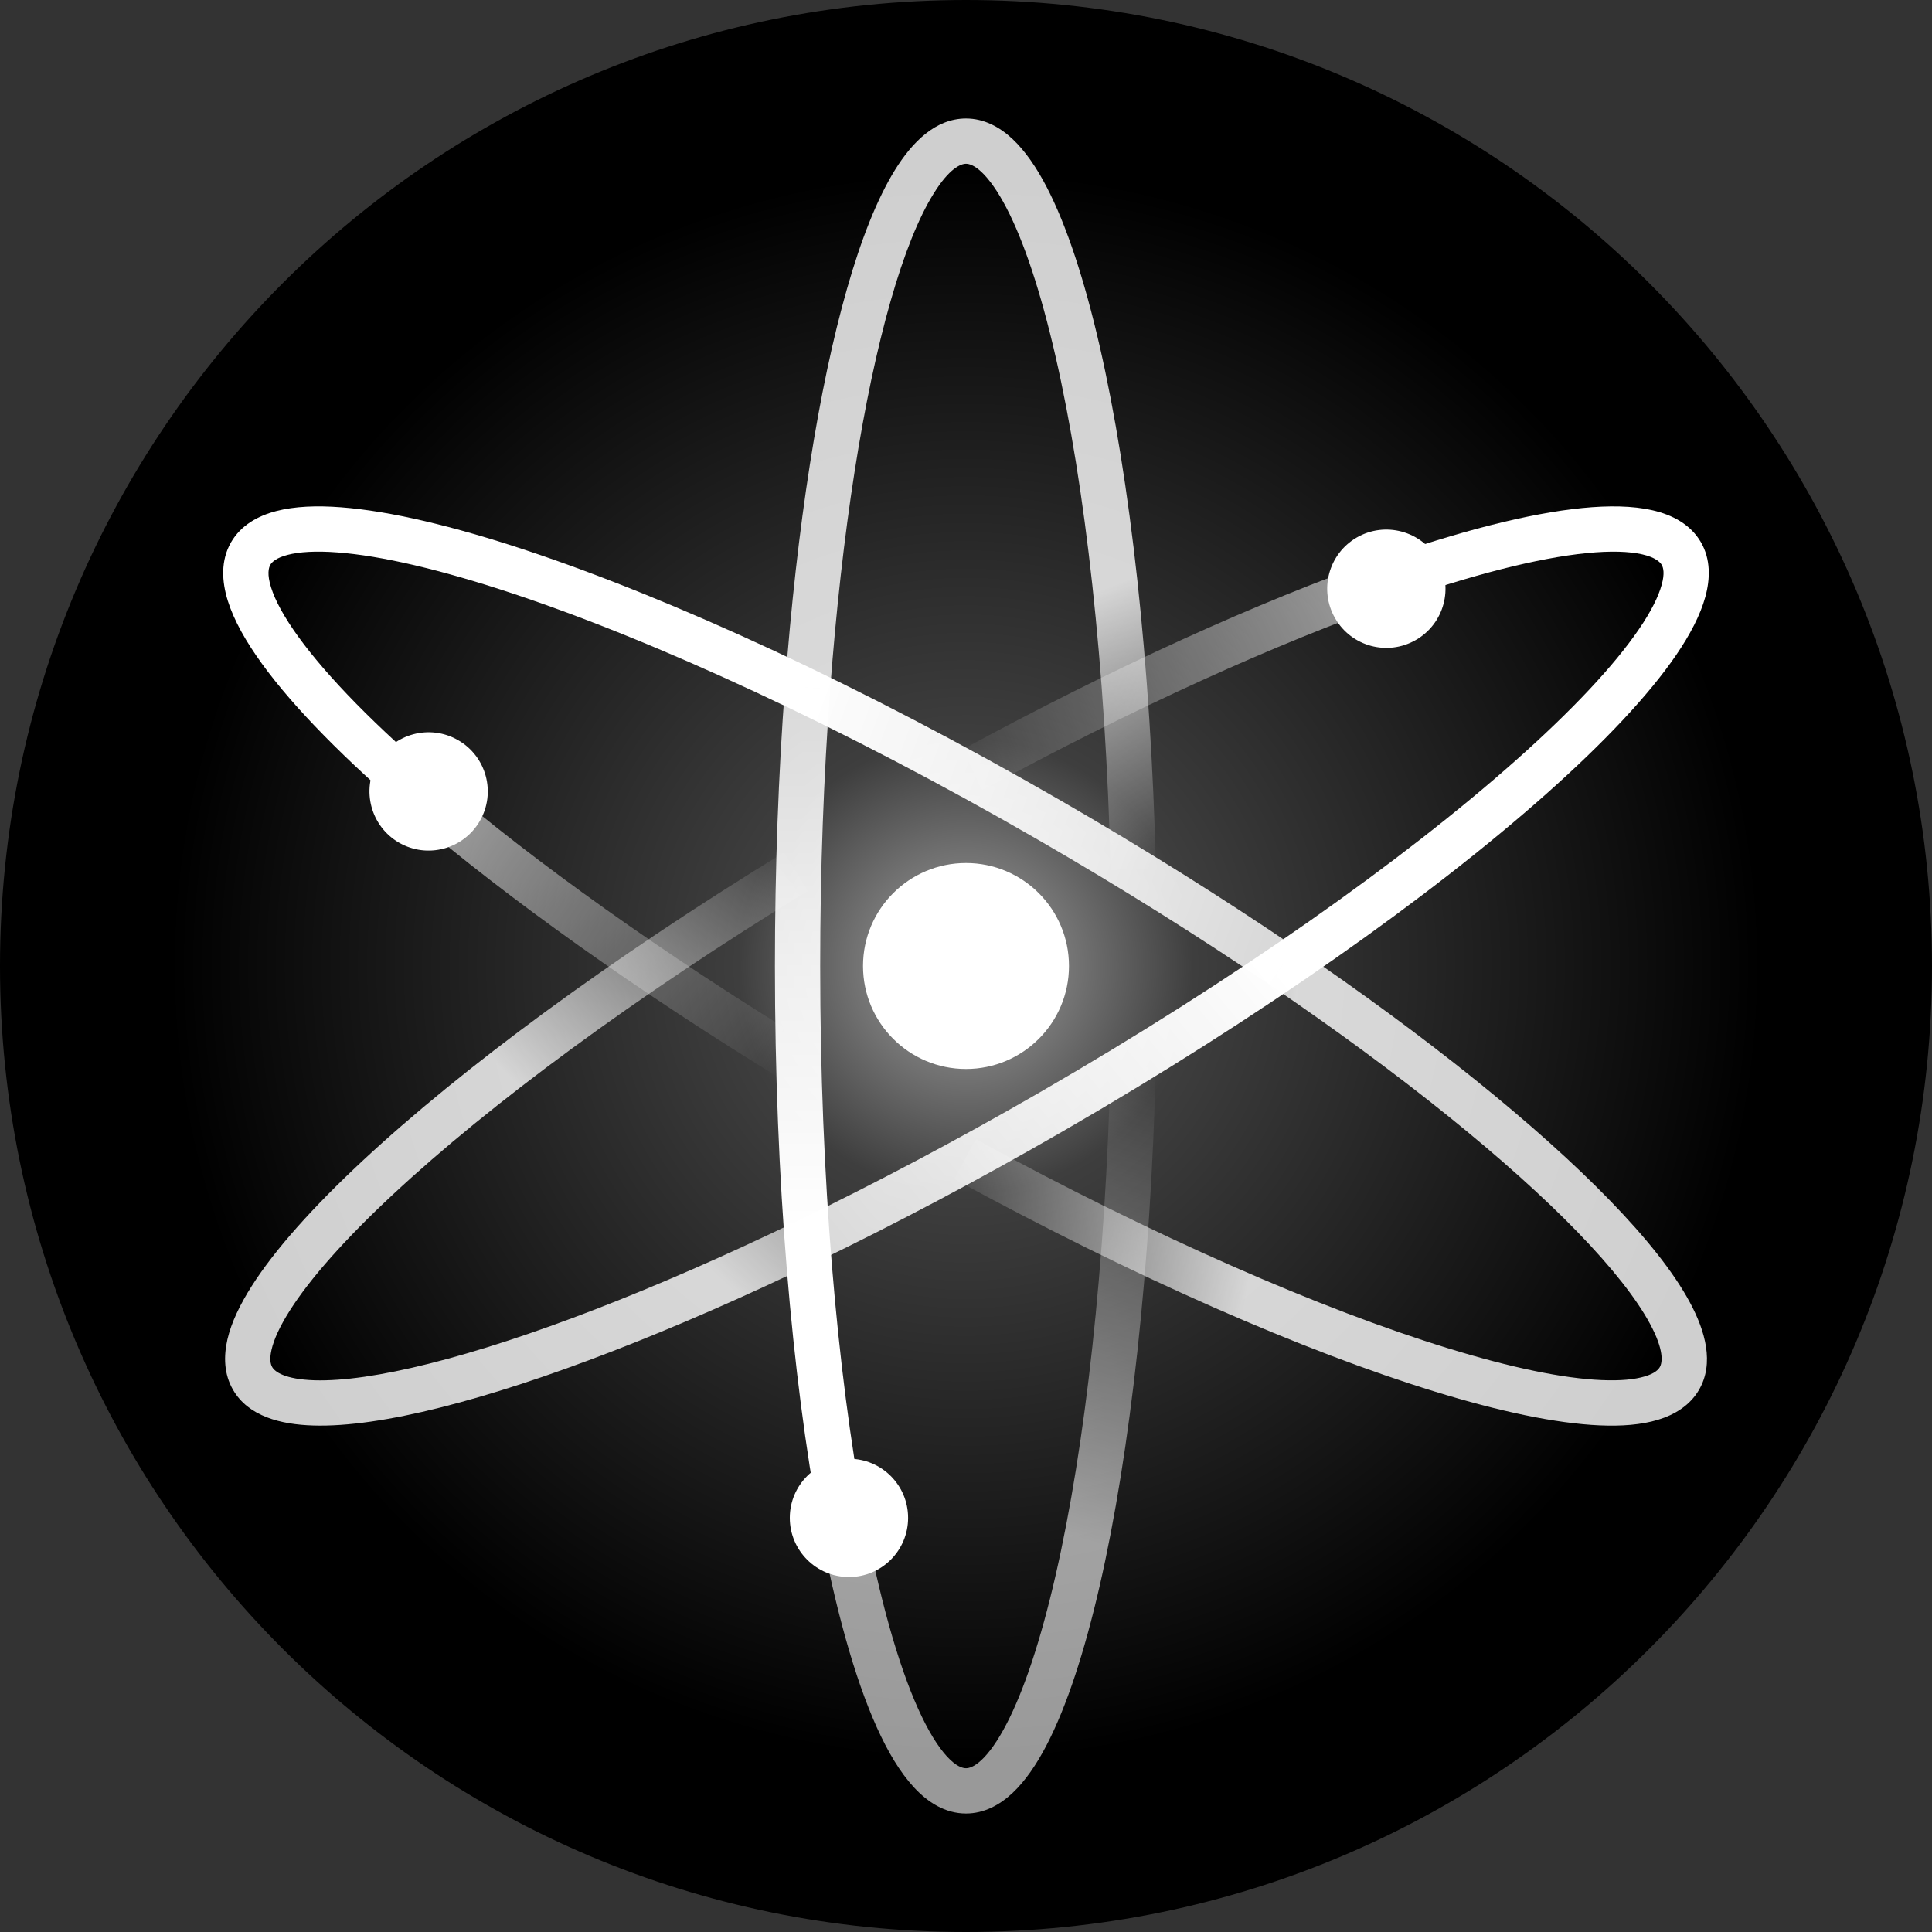 <svg viewBox="0 0 30 30" fill="none" xmlns="http://www.w3.org/2000/svg">
<rect x="0" y="0" width="30" height="30" fill="#333333" stroke="none"/>
<g clip-path="url(#clip0_2916_635)">
<path d="M15 30C23.284 30 30 23.284 30 15C30 6.716 23.284 0 15 0C6.716 0 0 6.716 0 15C0 23.284 6.716 30 15 30Z" fill="url(#paint0_radial_2916_635)"/>
<path fill-rule="evenodd" clip-rule="evenodd" d="M16.391 24.463C16.85 22.461 17.169 19.658 17.246 16.49L17.949 16.507C17.871 19.706 17.549 22.558 17.077 24.62C16.841 25.648 16.564 26.498 16.251 27.099C16.095 27.399 15.92 27.655 15.724 27.84C15.526 28.026 15.282 28.16 15 28.16C14.676 28.16 14.405 27.985 14.191 27.753C13.976 27.521 13.785 27.2 13.613 26.818C13.269 26.052 12.969 24.969 12.726 23.665L13.417 23.535C13.656 24.816 13.944 25.837 14.255 26.53C14.411 26.877 14.564 27.122 14.706 27.276C14.849 27.43 14.947 27.457 15 27.457C15.046 27.457 15.126 27.437 15.242 27.328C15.36 27.217 15.49 27.037 15.627 26.774C15.9 26.25 16.161 25.467 16.391 24.463Z" fill="url(#paint1_linear_2916_635)"/>
<path fill-rule="evenodd" clip-rule="evenodd" d="M13.829 4.676C13.408 6.147 13.074 8.243 12.891 10.703L12.19 10.651C12.375 8.164 12.714 6.017 13.153 4.482C13.371 3.718 13.62 3.085 13.899 2.636C14.164 2.209 14.526 1.84 15 1.84C15.282 1.84 15.526 1.974 15.724 2.16C15.92 2.345 16.095 2.601 16.251 2.901C16.564 3.502 16.841 4.352 17.077 5.38C17.549 7.441 17.871 10.294 17.949 13.493L17.246 13.51C17.169 10.342 16.85 7.539 16.391 5.537C16.161 4.533 15.9 3.75 15.627 3.226C15.49 2.963 15.359 2.783 15.242 2.672C15.126 2.563 15.046 2.543 15 2.543C14.918 2.543 14.739 2.616 14.497 3.007C14.267 3.376 14.04 3.937 13.829 4.676Z" fill="url(#paint2_linear_2916_635)"/>
<path fill-rule="evenodd" clip-rule="evenodd" d="M12.891 10.703C12.791 12.044 12.736 13.491 12.736 15C12.736 18.294 12.997 21.288 13.417 23.535L12.726 23.665C12.296 21.365 12.033 18.326 12.033 15C12.033 13.475 12.088 12.01 12.19 10.651L12.891 10.703Z" fill="url(#paint3_linear_2916_635)"/>
<path fill-rule="evenodd" clip-rule="evenodd" d="M12.562 16.194C10.282 14.802 8.311 13.39 6.848 12.142L6.391 12.677C7.889 13.954 9.891 15.387 12.196 16.794L12.562 16.194Z" fill="url(#paint4_linear_2916_635)"/>
<path fill-rule="evenodd" clip-rule="evenodd" d="M22.485 20.936C20.522 20.333 17.936 19.208 15.153 17.69L14.817 18.308C17.626 19.84 20.257 20.987 22.279 21.608C23.286 21.918 24.161 22.103 24.838 22.133C25.177 22.148 25.485 22.125 25.743 22.047C26.004 21.968 26.241 21.825 26.383 21.58C26.621 21.168 26.48 20.668 26.24 20.223C25.988 19.754 25.561 19.22 25.003 18.645C23.884 17.491 22.181 16.115 20.105 14.705L19.71 15.287C21.764 16.682 23.425 18.027 24.499 19.134C25.037 19.689 25.413 20.17 25.621 20.556C25.841 20.964 25.815 21.157 25.773 21.229C25.75 21.269 25.693 21.328 25.54 21.373C25.386 21.42 25.165 21.443 24.869 21.43C24.278 21.405 23.469 21.239 22.485 20.936Z" fill="url(#paint5_linear_2916_635)"/>
<path fill-rule="evenodd" clip-rule="evenodd" d="M16.117 13.039C17.404 13.782 18.612 14.541 19.71 15.287L20.105 14.705C18.992 13.949 17.77 13.181 16.469 12.43C13.391 10.653 10.446 9.301 8.172 8.545C7.038 8.168 6.053 7.934 5.294 7.877C4.916 7.848 4.573 7.862 4.289 7.936C4.004 8.01 3.741 8.156 3.588 8.42C3.425 8.703 3.443 9.028 3.538 9.331C3.634 9.636 3.82 9.965 4.069 10.308C4.568 10.996 5.369 11.806 6.391 12.677L6.848 12.142C5.843 11.286 5.09 10.518 4.638 9.895C4.411 9.582 4.272 9.323 4.209 9.121C4.145 8.917 4.171 8.818 4.197 8.771C4.222 8.728 4.287 8.663 4.466 8.616C4.646 8.569 4.903 8.552 5.241 8.578C5.917 8.629 6.839 8.843 7.95 9.212C10.168 9.949 13.069 11.279 16.117 13.039Z" fill="url(#paint6_linear_2916_635)"/>
<path fill-rule="evenodd" clip-rule="evenodd" d="M15.248 12.274C17.61 10.989 19.829 9.989 21.643 9.351L21.41 8.688C19.553 9.34 17.299 10.358 14.913 11.656L15.248 12.274Z" fill="url(#paint7_linear_2916_635)"/>
<path fill-rule="evenodd" clip-rule="evenodd" d="M6.108 18.542C7.601 17.151 9.853 15.481 12.543 13.835L12.176 13.236C9.46 14.897 7.166 16.594 5.628 18.027C4.862 18.742 4.268 19.403 3.907 19.973C3.727 20.257 3.593 20.534 3.532 20.796C3.471 21.06 3.477 21.337 3.618 21.58C3.855 21.992 4.358 22.12 4.862 22.135C5.392 22.152 6.067 22.05 6.842 21.855C8.397 21.465 10.435 20.68 12.69 19.591L12.384 18.958C10.153 20.036 8.162 20.799 6.671 21.173C5.923 21.361 5.32 21.446 4.884 21.433C4.421 21.418 4.268 21.3 4.227 21.229C4.203 21.188 4.181 21.11 4.217 20.956C4.253 20.8 4.343 20.598 4.501 20.349C4.815 19.854 5.359 19.239 6.108 18.542Z" fill="url(#paint8_linear_2916_635)"/>
<path fill-rule="evenodd" clip-rule="evenodd" d="M16.147 16.961C14.853 17.708 13.585 18.378 12.384 18.958L12.69 19.591C13.907 19.003 15.19 18.325 16.498 17.57C19.576 15.793 22.22 13.919 24.011 12.327C24.905 11.533 25.6 10.797 26.029 10.169C26.243 9.855 26.402 9.552 26.48 9.269C26.558 8.985 26.564 8.683 26.412 8.42C26.25 8.14 25.964 7.993 25.658 7.923C25.352 7.853 24.979 7.848 24.565 7.889C23.735 7.972 22.653 8.251 21.41 8.688L21.643 9.351C22.864 8.922 23.885 8.664 24.635 8.589C25.012 8.551 25.299 8.562 25.501 8.608C25.704 8.655 25.776 8.726 25.803 8.771C25.828 8.815 25.852 8.904 25.802 9.082C25.753 9.261 25.64 9.492 25.448 9.772C25.066 10.332 24.42 11.023 23.544 11.801C21.798 13.353 19.195 15.201 16.147 16.961Z" fill="url(#paint9_linear_2916_635)"/>
<path d="M13.183 24.488C13.69 24.488 14.101 24.076 14.101 23.569C14.101 23.062 13.69 22.651 13.183 22.651C12.676 22.651 12.264 23.062 12.264 23.569C12.264 24.076 12.676 24.488 13.183 24.488Z" fill="white"/>
<path d="M5.86 11.83C6.114 11.39 6.676 11.24 7.115 11.494C7.554 11.747 7.705 12.309 7.451 12.748C7.197 13.188 6.636 13.338 6.196 13.085C5.757 12.831 5.607 12.269 5.86 11.83Z" fill="white"/>
<path d="M22.323 8.682C22.576 9.122 22.426 9.684 21.986 9.937C21.547 10.191 20.985 10.04 20.732 9.601C20.478 9.162 20.629 8.6 21.068 8.346C21.507 8.093 22.069 8.243 22.323 8.682Z" fill="white"/>
<path fill-rule="evenodd" clip-rule="evenodd" d="M15 13.401C15.883 13.401 16.599 14.117 16.599 15C16.599 15.883 15.883 16.599 15 16.599C14.117 16.599 13.401 15.883 13.401 15C13.401 14.117 14.117 13.401 15 13.401Z" fill="white"/>
</g>
<defs>
<radialGradient id="paint0_radial_2916_635" cx="0" cy="0" r="1" gradientUnits="userSpaceOnUse" gradientTransform="translate(15 15) rotate(90) scale(15)">
<stop offset="0.091" stop-color="#7C7C7C"/>
<stop offset="0.234" stop-color="#3E3E3E"/>
<stop offset="0.817"/>
</radialGradient>
<linearGradient id="paint1_linear_2916_635" x1="15.337" y1="28.16" x2="18.734" y2="16.723" gradientUnits="userSpaceOnUse">
<stop offset="0.377" stop-color="white" stop-opacity="0.6"/>
<stop offset="0.992" stop-color="white" stop-opacity="0"/>
</linearGradient>
<linearGradient id="paint2_linear_2916_635" x1="15.069" y1="1.84" x2="19.451" y2="12.92" gradientUnits="userSpaceOnUse">
<stop offset="0.635" stop-color="white" stop-opacity="0.81"/>
<stop offset="1" stop-color="white" stop-opacity="0"/>
</linearGradient>
<linearGradient id="paint3_linear_2916_635" x1="13.403" y1="10.651" x2="13.403" y2="23.68" gradientUnits="userSpaceOnUse">
<stop stop-color="white" stop-opacity="0.81"/>
<stop offset="0.646" stop-color="white"/>
</linearGradient>
<linearGradient id="paint4_linear_2916_635" x1="6.867" y1="12.051" x2="12.612" y2="16.104" gradientUnits="userSpaceOnUse">
<stop stop-color="white" stop-opacity="0.6"/>
<stop offset="1" stop-color="white" stop-opacity="0"/>
</linearGradient>
<linearGradient id="paint5_linear_2916_635" x1="27.052" y1="21.534" x2="14.312" y2="19.414" gradientUnits="userSpaceOnUse">
<stop offset="0.607" stop-color="white" stop-opacity="0.81"/>
<stop offset="1" stop-color="white" stop-opacity="0"/>
</linearGradient>
<linearGradient id="paint6_linear_2916_635" x1="19.764" y1="14.584" x2="3.226" y2="8.452" gradientUnits="userSpaceOnUse">
<stop stop-color="white" stop-opacity="0.81"/>
<stop offset="0.478" stop-color="white"/>
</linearGradient>
<linearGradient id="paint7_linear_2916_635" x1="21.774" y1="9.401" x2="14.884" y2="12.602" gradientUnits="userSpaceOnUse">
<stop stop-color="white" stop-opacity="0.6"/>
<stop offset="1" stop-color="white" stop-opacity="0"/>
</linearGradient>
<linearGradient id="paint8_linear_2916_635" x1="3.235" y1="21.627" x2="11.86" y2="12.632" gradientUnits="userSpaceOnUse">
<stop offset="0.545" stop-color="white" stop-opacity="0.81"/>
<stop offset="1" stop-color="white" stop-opacity="0"/>
</linearGradient>
<linearGradient id="paint9_linear_2916_635" x1="26.766" y1="8.094" x2="12.84" y2="19.677" gradientUnits="userSpaceOnUse">
<stop offset="0.519" stop-color="white"/>
<stop offset="1" stop-color="white" stop-opacity="0.81"/>
</linearGradient>
<clipPath id="clip0_2916_635">
<rect width="30" height="30" fill="white"/>
</clipPath>
</defs>
</svg>

